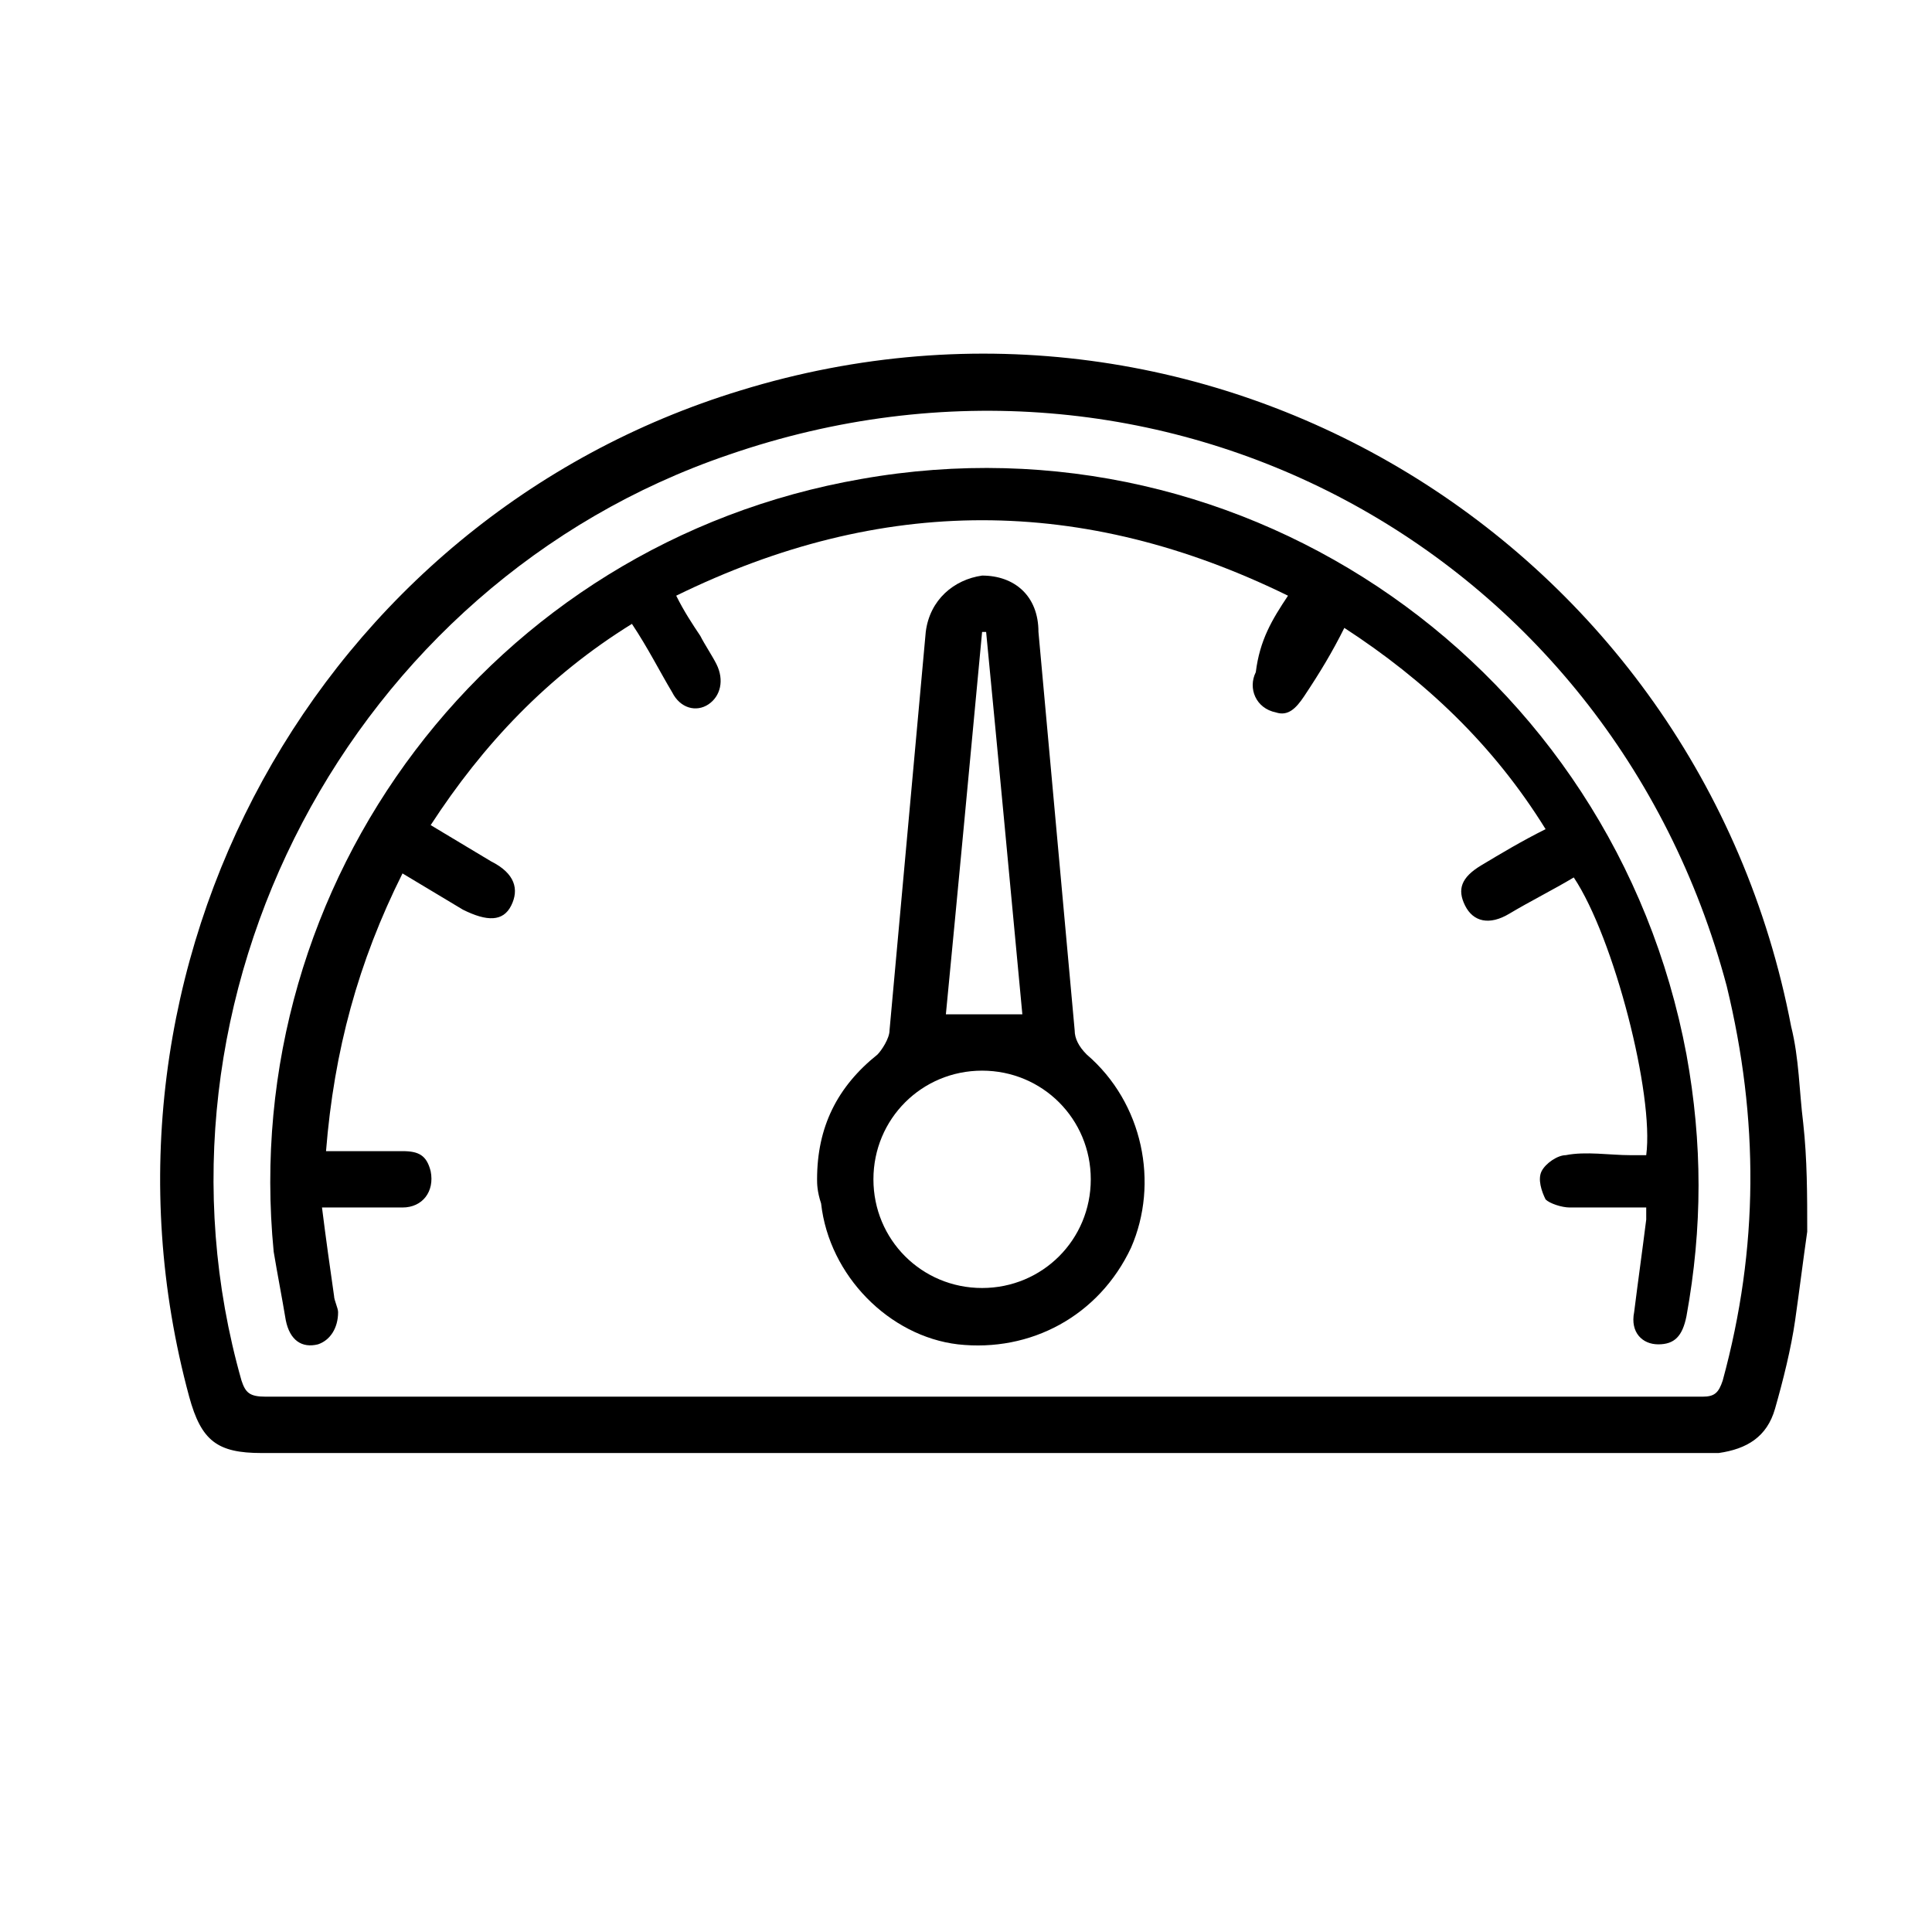 <?xml version="1.0" encoding="utf-8"?>
<!-- Generator: Adobe Illustrator 26.3.1, SVG Export Plug-In . SVG Version: 6.00 Build 0)  -->
<svg version="1.1" id="Capa_1" xmlns="http://www.w3.org/2000/svg" xmlns:xlink="http://www.w3.org/1999/xlink" x="0px" y="0px"
	 viewBox="0 0 48 48" style="enable-background:new 0 0 48 48;" xml:space="preserve">
<g>
	<path d="M44.9,30.6c-0.1,0.7-0.2,1.5-0.3,2.2c-0.1,0.7-0.3,1.5-0.5,2.2c-0.2,0.7-0.7,1-1.4,1.1c-0.1,0-0.2,0-0.4,0
		c-11.9,0-23.9,0-35.8,0c-1.1,0-1.5-0.3-1.8-1.4C1.8,24,7.9,12.9,18.4,9.7c11.7-3.6,23.8,3.8,26.1,15.8c0.2,0.8,0.2,1.6,0.3,2.4
		C44.9,28.8,44.9,29.7,44.9,30.6z M24.4,34.7C24.4,34.7,24.4,34.7,24.4,34.7c6,0,11.9,0,17.9,0c0.3,0,0.4-0.1,0.5-0.4
		c0.9-3.3,0.9-6.5,0.1-9.8C40,13.6,28.8,7.6,18.1,11.3C8.7,14.5,3.3,24.8,6,34.3c0.1,0.3,0.2,0.4,0.6,0.4
		C12.5,34.7,18.5,34.7,24.4,34.7z"/>
	<path d="M32,14.8c-5.1-2.5-10.1-2.5-15.2,0c0.2,0.4,0.4,0.7,0.6,1c0.1,0.2,0.3,0.5,0.4,0.7c0.2,0.4,0.1,0.8-0.2,1
		c-0.3,0.2-0.7,0.1-0.9-0.3c-0.3-0.5-0.6-1.1-1-1.7c-2.1,1.3-3.7,3-5,5c0.5,0.3,1,0.6,1.5,0.9c0.6,0.3,0.7,0.7,0.5,1.1
		c-0.2,0.4-0.6,0.4-1.2,0.1c-0.5-0.3-1-0.6-1.5-0.9c-1.1,2.2-1.7,4.4-1.9,6.9c0.7,0,1.3,0,1.9,0c0.4,0,0.6,0.1,0.7,0.5
		c0.1,0.5-0.2,0.9-0.7,0.9c-0.6,0-1.3,0-2,0c0.1,0.8,0.2,1.5,0.3,2.2c0,0.1,0.1,0.3,0.1,0.4c0,0.4-0.2,0.7-0.5,0.8
		c-0.4,0.1-0.7-0.1-0.8-0.6c-0.1-0.6-0.2-1.1-0.3-1.7c-0.9-9.2,5.4-17.6,14.6-19.2c9.6-1.7,18.7,4.7,20.5,14.3
		c0.4,2.2,0.4,4.3,0,6.5c-0.1,0.5-0.3,0.7-0.7,0.7c-0.4,0-0.7-0.3-0.6-0.8c0.1-0.8,0.2-1.5,0.3-2.3c0-0.1,0-0.2,0-0.3
		c-0.6,0-1.3,0-1.9,0c-0.2,0-0.5-0.1-0.6-0.2c-0.1-0.2-0.2-0.5-0.1-0.7c0.1-0.2,0.4-0.4,0.6-0.4c0.5-0.1,1.1,0,1.6,0
		c0.1,0,0.3,0,0.4,0c0.2-1.5-0.8-5.4-1.8-6.9c-0.5,0.3-1.1,0.6-1.6,0.9c-0.5,0.3-0.9,0.2-1.1-0.2c-0.2-0.4-0.1-0.7,0.4-1
		c0.5-0.3,1-0.6,1.6-0.9c-1.3-2.1-3-3.7-5-5c-0.3,0.6-0.6,1.1-1,1.7c-0.2,0.3-0.4,0.5-0.7,0.4c-0.5-0.1-0.7-0.6-0.5-1
		C31.3,15.9,31.6,15.4,32,14.8z"/>
	<path d="M20.3,29.3c0-1.3,0.5-2.3,1.5-3.1c0.1-0.1,0.3-0.4,0.3-0.6c0.3-3.3,0.6-6.6,0.9-9.9c0.1-0.8,0.7-1.3,1.4-1.4
		c0.8,0,1.4,0.5,1.4,1.4c0.3,3.3,0.6,6.6,0.9,9.9c0,0.2,0.1,0.4,0.3,0.6c1.4,1.2,1.8,3.2,1.1,4.8c-0.8,1.7-2.5,2.6-4.3,2.4
		c-1.7-0.2-3.2-1.7-3.4-3.5C20.3,29.6,20.3,29.4,20.3,29.3z M24.4,32c1.5,0,2.7-1.2,2.7-2.7c0-1.5-1.2-2.7-2.7-2.7
		c-1.5,0-2.7,1.2-2.7,2.7C21.7,30.8,22.9,32,24.4,32z M25.4,25.2c-0.3-3.2-0.6-6.4-0.9-9.5c0,0-0.1,0-0.1,0
		c-0.3,3.2-0.6,6.4-0.9,9.5C24.1,25.2,24.7,25.2,25.4,25.2z"/>
</g>
</svg>
